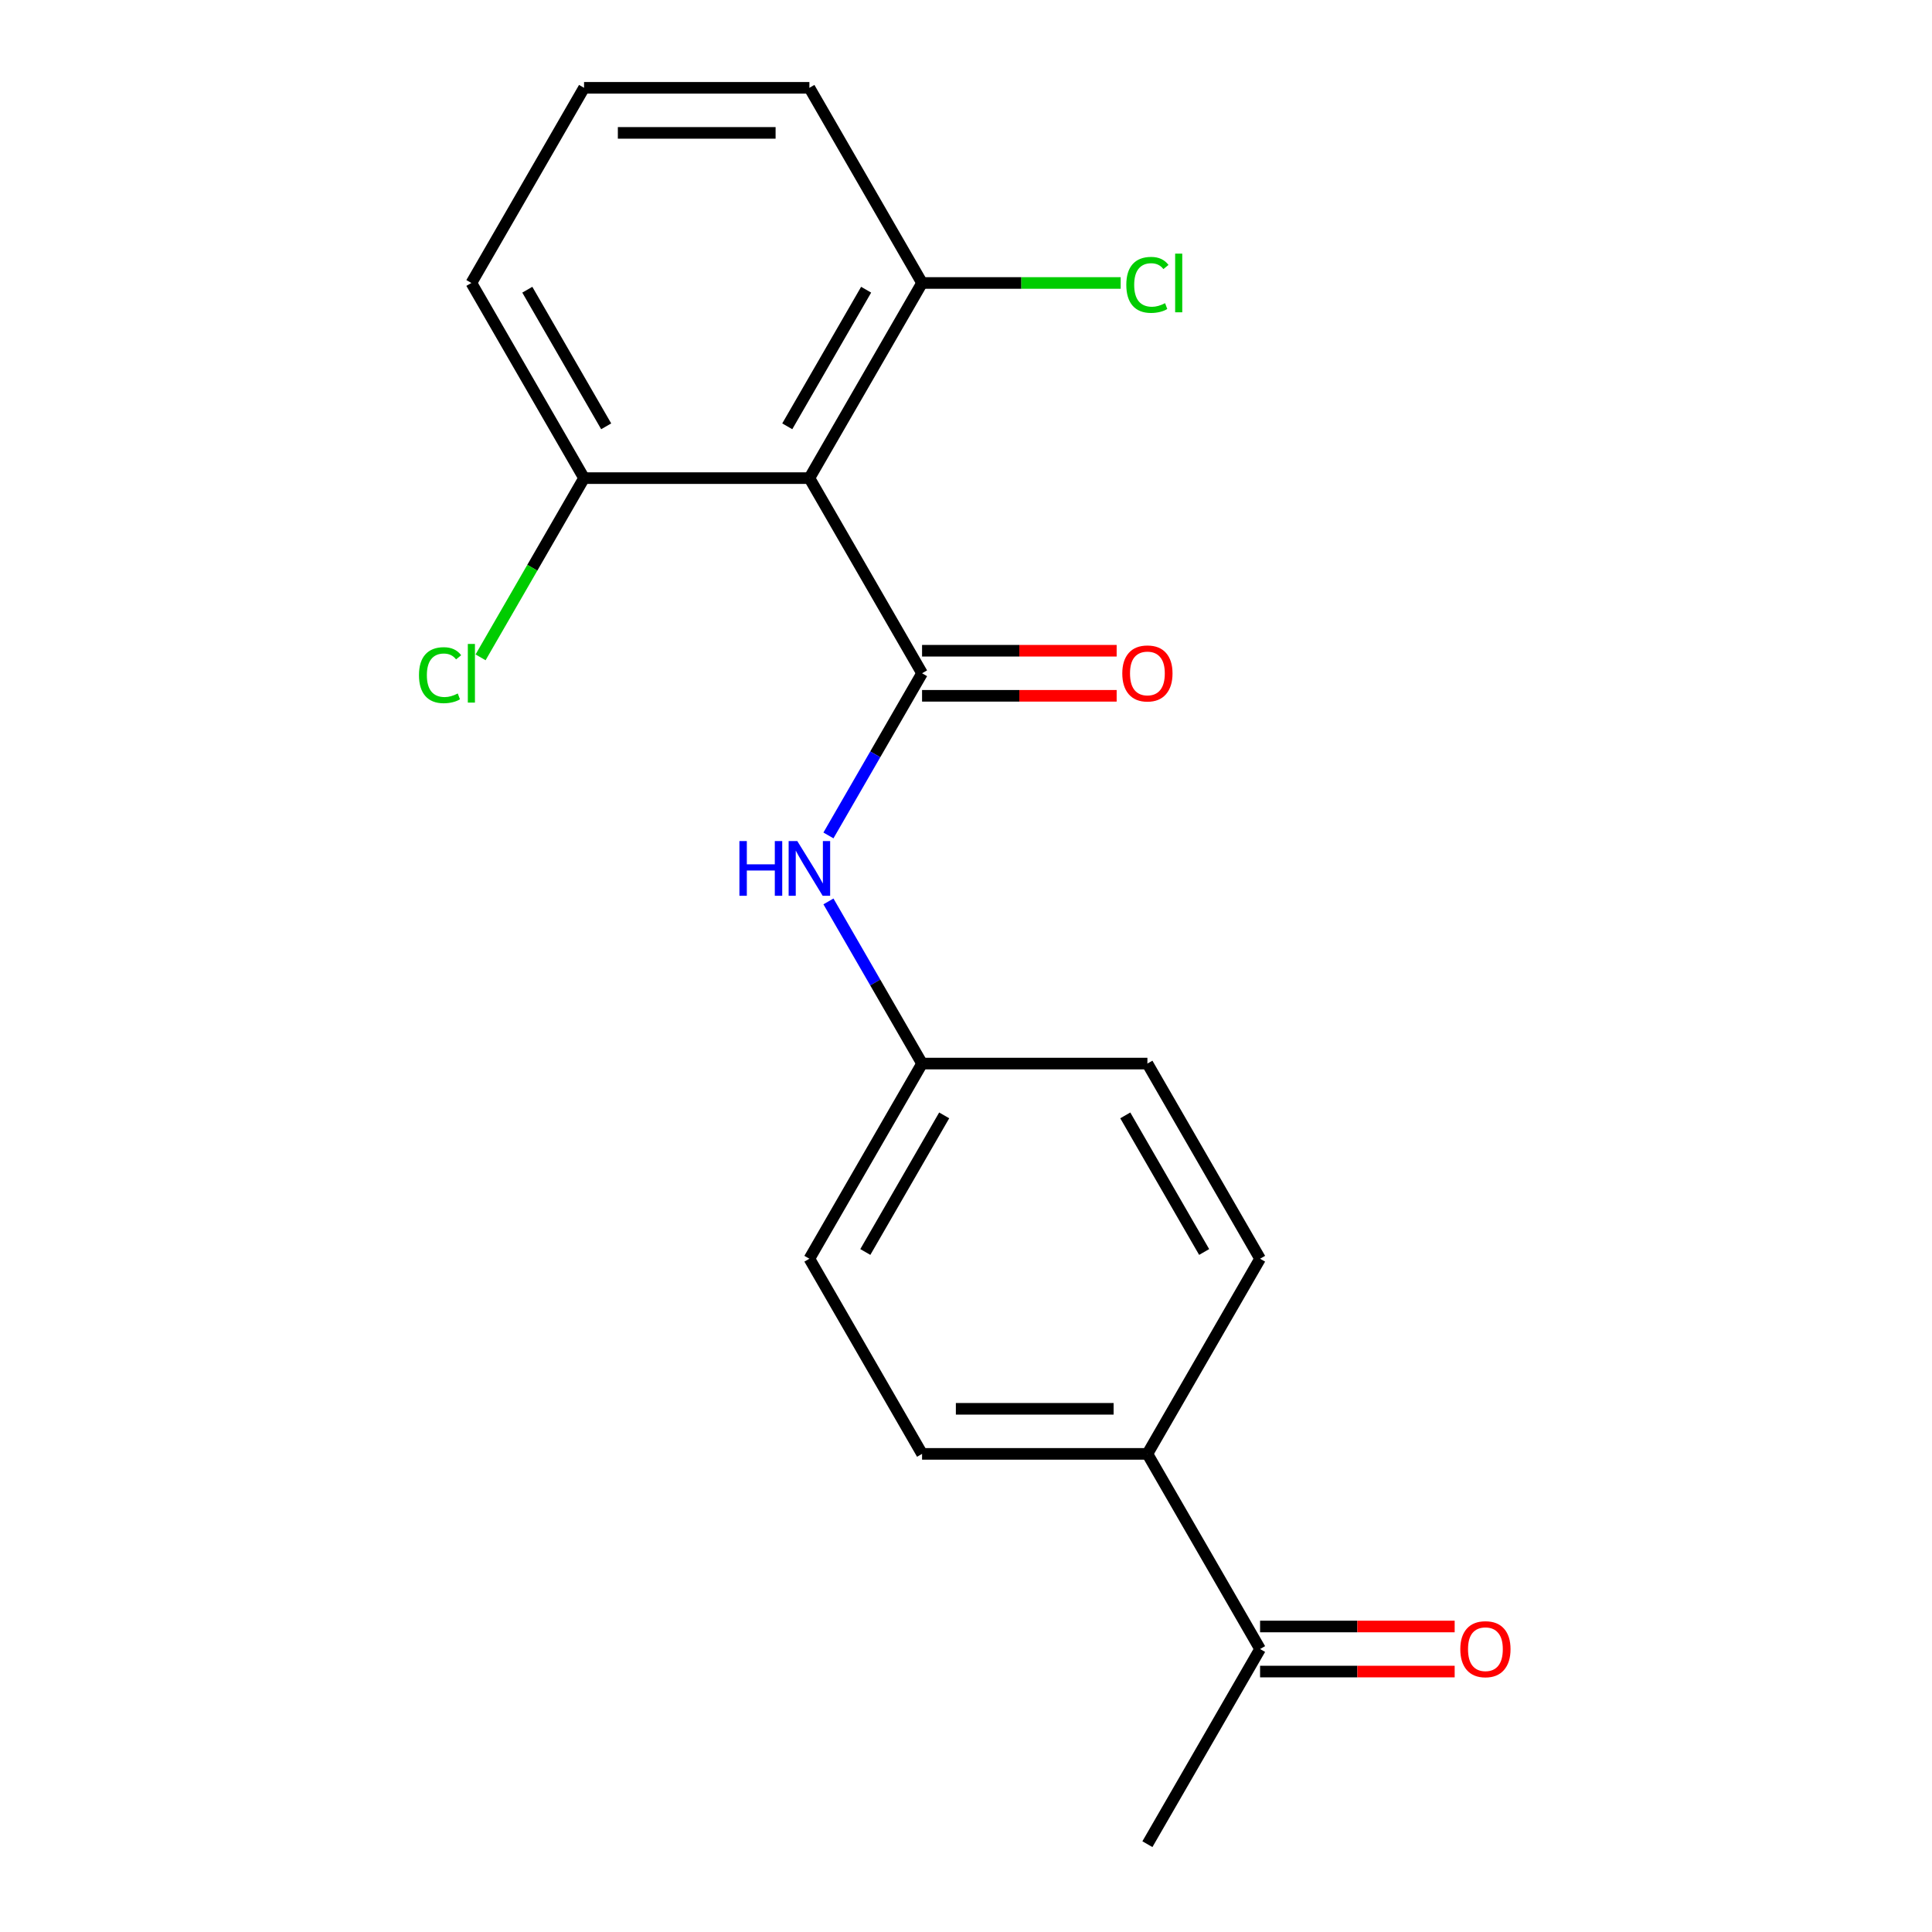 <?xml version='1.0' encoding='iso-8859-1'?>
<svg version='1.1' baseProfile='full'
              xmlns='http://www.w3.org/2000/svg'
                      xmlns:rdkit='http://www.rdkit.org/xml'
                      xmlns:xlink='http://www.w3.org/1999/xlink'
                  xml:space='preserve'
width='1000px' height='1000px' viewBox='0 0 1000 1000'>
<!-- END OF HEADER -->
<rect style='opacity:1.0;fill:#FFFFFF;stroke:none' width='1000' height='1000' x='0' y='0'> </rect>
<path class='bond-0' d='M 477.259,348.485 L 418.941,247.475' style='fill:none;fill-rule:evenodd;stroke:#000000;stroke-width:6px;stroke-linecap:butt;stroke-linejoin:miter;stroke-opacity:1' />
<path class='bond-1' d='M 477.259,348.485 L 453.029,390.452' style='fill:none;fill-rule:evenodd;stroke:#000000;stroke-width:6px;stroke-linecap:butt;stroke-linejoin:miter;stroke-opacity:1' />
<path class='bond-1' d='M 453.029,390.452 L 428.8,432.419' style='fill:none;fill-rule:evenodd;stroke:#0000FF;stroke-width:6px;stroke-linecap:butt;stroke-linejoin:miter;stroke-opacity:1' />
<path class='bond-2' d='M 477.259,360.148 L 527.619,360.148' style='fill:none;fill-rule:evenodd;stroke:#000000;stroke-width:6px;stroke-linecap:butt;stroke-linejoin:miter;stroke-opacity:1' />
<path class='bond-2' d='M 527.619,360.148 L 577.98,360.148' style='fill:none;fill-rule:evenodd;stroke:#FF0000;stroke-width:6px;stroke-linecap:butt;stroke-linejoin:miter;stroke-opacity:1' />
<path class='bond-2' d='M 477.259,336.821 L 527.619,336.821' style='fill:none;fill-rule:evenodd;stroke:#000000;stroke-width:6px;stroke-linecap:butt;stroke-linejoin:miter;stroke-opacity:1' />
<path class='bond-2' d='M 527.619,336.821 L 577.98,336.821' style='fill:none;fill-rule:evenodd;stroke:#FF0000;stroke-width:6px;stroke-linecap:butt;stroke-linejoin:miter;stroke-opacity:1' />
<path class='bond-3' d='M 418.941,247.475 L 477.259,146.465' style='fill:none;fill-rule:evenodd;stroke:#000000;stroke-width:6px;stroke-linecap:butt;stroke-linejoin:miter;stroke-opacity:1' />
<path class='bond-3' d='M 407.487,220.66 L 448.309,149.953' style='fill:none;fill-rule:evenodd;stroke:#000000;stroke-width:6px;stroke-linecap:butt;stroke-linejoin:miter;stroke-opacity:1' />
<path class='bond-4' d='M 418.941,247.475 L 302.304,247.475' style='fill:none;fill-rule:evenodd;stroke:#000000;stroke-width:6px;stroke-linecap:butt;stroke-linejoin:miter;stroke-opacity:1' />
<path class='bond-8' d='M 428.8,466.571 L 453.029,508.538' style='fill:none;fill-rule:evenodd;stroke:#0000FF;stroke-width:6px;stroke-linecap:butt;stroke-linejoin:miter;stroke-opacity:1' />
<path class='bond-8' d='M 453.029,508.538 L 477.259,550.505' style='fill:none;fill-rule:evenodd;stroke:#000000;stroke-width:6px;stroke-linecap:butt;stroke-linejoin:miter;stroke-opacity:1' />
<path class='bond-11' d='M 477.259,146.465 L 528.659,146.465' style='fill:none;fill-rule:evenodd;stroke:#000000;stroke-width:6px;stroke-linecap:butt;stroke-linejoin:miter;stroke-opacity:1' />
<path class='bond-11' d='M 528.659,146.465 L 580.06,146.465' style='fill:none;fill-rule:evenodd;stroke:#00CC00;stroke-width:6px;stroke-linecap:butt;stroke-linejoin:miter;stroke-opacity:1' />
<path class='bond-17' d='M 477.259,146.465 L 418.941,45.455' style='fill:none;fill-rule:evenodd;stroke:#000000;stroke-width:6px;stroke-linecap:butt;stroke-linejoin:miter;stroke-opacity:1' />
<path class='bond-12' d='M 302.304,247.475 L 275.523,293.861' style='fill:none;fill-rule:evenodd;stroke:#000000;stroke-width:6px;stroke-linecap:butt;stroke-linejoin:miter;stroke-opacity:1' />
<path class='bond-12' d='M 275.523,293.861 L 248.742,340.247' style='fill:none;fill-rule:evenodd;stroke:#00CC00;stroke-width:6px;stroke-linecap:butt;stroke-linejoin:miter;stroke-opacity:1' />
<path class='bond-16' d='M 302.304,247.475 L 243.986,146.465' style='fill:none;fill-rule:evenodd;stroke:#000000;stroke-width:6px;stroke-linecap:butt;stroke-linejoin:miter;stroke-opacity:1' />
<path class='bond-16' d='M 313.759,220.66 L 272.936,149.953' style='fill:none;fill-rule:evenodd;stroke:#000000;stroke-width:6px;stroke-linecap:butt;stroke-linejoin:miter;stroke-opacity:1' />
<path class='bond-5' d='M 652.214,853.535 L 593.895,752.525' style='fill:none;fill-rule:evenodd;stroke:#000000;stroke-width:6px;stroke-linecap:butt;stroke-linejoin:miter;stroke-opacity:1' />
<path class='bond-7' d='M 652.214,865.199 L 702.574,865.199' style='fill:none;fill-rule:evenodd;stroke:#000000;stroke-width:6px;stroke-linecap:butt;stroke-linejoin:miter;stroke-opacity:1' />
<path class='bond-7' d='M 702.574,865.199 L 752.934,865.199' style='fill:none;fill-rule:evenodd;stroke:#FF0000;stroke-width:6px;stroke-linecap:butt;stroke-linejoin:miter;stroke-opacity:1' />
<path class='bond-7' d='M 652.214,841.872 L 702.574,841.872' style='fill:none;fill-rule:evenodd;stroke:#000000;stroke-width:6px;stroke-linecap:butt;stroke-linejoin:miter;stroke-opacity:1' />
<path class='bond-7' d='M 702.574,841.872 L 752.934,841.872' style='fill:none;fill-rule:evenodd;stroke:#FF0000;stroke-width:6px;stroke-linecap:butt;stroke-linejoin:miter;stroke-opacity:1' />
<path class='bond-18' d='M 652.214,853.535 L 593.895,954.545' style='fill:none;fill-rule:evenodd;stroke:#000000;stroke-width:6px;stroke-linecap:butt;stroke-linejoin:miter;stroke-opacity:1' />
<path class='bond-6' d='M 593.895,752.525 L 477.259,752.525' style='fill:none;fill-rule:evenodd;stroke:#000000;stroke-width:6px;stroke-linecap:butt;stroke-linejoin:miter;stroke-opacity:1' />
<path class='bond-6' d='M 576.4,729.198 L 494.755,729.198' style='fill:none;fill-rule:evenodd;stroke:#000000;stroke-width:6px;stroke-linecap:butt;stroke-linejoin:miter;stroke-opacity:1' />
<path class='bond-20' d='M 593.895,752.525 L 652.214,651.515' style='fill:none;fill-rule:evenodd;stroke:#000000;stroke-width:6px;stroke-linecap:butt;stroke-linejoin:miter;stroke-opacity:1' />
<path class='bond-13' d='M 477.259,550.505 L 593.895,550.505' style='fill:none;fill-rule:evenodd;stroke:#000000;stroke-width:6px;stroke-linecap:butt;stroke-linejoin:miter;stroke-opacity:1' />
<path class='bond-14' d='M 477.259,550.505 L 418.941,651.515' style='fill:none;fill-rule:evenodd;stroke:#000000;stroke-width:6px;stroke-linecap:butt;stroke-linejoin:miter;stroke-opacity:1' />
<path class='bond-14' d='M 488.713,577.32 L 447.891,648.027' style='fill:none;fill-rule:evenodd;stroke:#000000;stroke-width:6px;stroke-linecap:butt;stroke-linejoin:miter;stroke-opacity:1' />
<path class='bond-9' d='M 477.259,752.525 L 418.941,651.515' style='fill:none;fill-rule:evenodd;stroke:#000000;stroke-width:6px;stroke-linecap:butt;stroke-linejoin:miter;stroke-opacity:1' />
<path class='bond-10' d='M 652.214,651.515 L 593.895,550.505' style='fill:none;fill-rule:evenodd;stroke:#000000;stroke-width:6px;stroke-linecap:butt;stroke-linejoin:miter;stroke-opacity:1' />
<path class='bond-10' d='M 623.264,648.027 L 582.441,577.32' style='fill:none;fill-rule:evenodd;stroke:#000000;stroke-width:6px;stroke-linecap:butt;stroke-linejoin:miter;stroke-opacity:1' />
<path class='bond-15' d='M 302.304,45.455 L 243.986,146.465' style='fill:none;fill-rule:evenodd;stroke:#000000;stroke-width:6px;stroke-linecap:butt;stroke-linejoin:miter;stroke-opacity:1' />
<path class='bond-19' d='M 302.304,45.455 L 418.941,45.455' style='fill:none;fill-rule:evenodd;stroke:#000000;stroke-width:6px;stroke-linecap:butt;stroke-linejoin:miter;stroke-opacity:1' />
<path class='bond-19' d='M 319.8,68.782 L 401.445,68.782' style='fill:none;fill-rule:evenodd;stroke:#000000;stroke-width:6px;stroke-linecap:butt;stroke-linejoin:miter;stroke-opacity:1' />
<path  class='atom-2' d='M 382.721 435.335
L 386.561 435.335
L 386.561 447.375
L 401.041 447.375
L 401.041 435.335
L 404.881 435.335
L 404.881 463.655
L 401.041 463.655
L 401.041 450.575
L 386.561 450.575
L 386.561 463.655
L 382.721 463.655
L 382.721 435.335
' fill='#0000FF'/>
<path  class='atom-2' d='M 412.681 435.335
L 421.961 450.335
Q 422.881 451.815, 424.361 454.495
Q 425.841 457.175, 425.921 457.335
L 425.921 435.335
L 429.681 435.335
L 429.681 463.655
L 425.801 463.655
L 415.841 447.255
Q 414.681 445.335, 413.441 443.135
Q 412.241 440.935, 411.881 440.255
L 411.881 463.655
L 408.201 463.655
L 408.201 435.335
L 412.681 435.335
' fill='#0000FF'/>
<path  class='atom-3' d='M 580.895 348.565
Q 580.895 341.765, 584.255 337.965
Q 587.615 334.165, 593.895 334.165
Q 600.175 334.165, 603.535 337.965
Q 606.895 341.765, 606.895 348.565
Q 606.895 355.445, 603.495 359.365
Q 600.095 363.245, 593.895 363.245
Q 587.655 363.245, 584.255 359.365
Q 580.895 355.485, 580.895 348.565
M 593.895 360.045
Q 598.215 360.045, 600.535 357.165
Q 602.895 354.245, 602.895 348.565
Q 602.895 343.005, 600.535 340.205
Q 598.215 337.365, 593.895 337.365
Q 589.575 337.365, 587.215 340.165
Q 584.895 342.965, 584.895 348.565
Q 584.895 354.285, 587.215 357.165
Q 589.575 360.045, 593.895 360.045
' fill='#FF0000'/>
<path  class='atom-8' d='M 755.85 853.615
Q 755.85 846.815, 759.21 843.015
Q 762.57 839.215, 768.85 839.215
Q 775.13 839.215, 778.49 843.015
Q 781.85 846.815, 781.85 853.615
Q 781.85 860.495, 778.45 864.415
Q 775.05 868.295, 768.85 868.295
Q 762.61 868.295, 759.21 864.415
Q 755.85 860.535, 755.85 853.615
M 768.85 865.095
Q 773.17 865.095, 775.49 862.215
Q 777.85 859.295, 777.85 853.615
Q 777.85 848.055, 775.49 845.255
Q 773.17 842.415, 768.85 842.415
Q 764.53 842.415, 762.17 845.215
Q 759.85 848.015, 759.85 853.615
Q 759.85 859.335, 762.17 862.215
Q 764.53 865.095, 768.85 865.095
' fill='#FF0000'/>
<path  class='atom-12' d='M 582.975 147.445
Q 582.975 140.405, 586.255 136.725
Q 589.575 133.005, 595.855 133.005
Q 601.695 133.005, 604.815 137.125
L 602.175 139.285
Q 599.895 136.285, 595.855 136.285
Q 591.575 136.285, 589.295 139.165
Q 587.055 142.005, 587.055 147.445
Q 587.055 153.045, 589.375 155.925
Q 591.735 158.805, 596.295 158.805
Q 599.415 158.805, 603.055 156.925
L 604.175 159.925
Q 602.695 160.885, 600.455 161.445
Q 598.215 162.005, 595.735 162.005
Q 589.575 162.005, 586.255 158.245
Q 582.975 154.485, 582.975 147.445
' fill='#00CC00'/>
<path  class='atom-12' d='M 608.255 131.285
L 611.935 131.285
L 611.935 161.645
L 608.255 161.645
L 608.255 131.285
' fill='#00CC00'/>
<path  class='atom-13' d='M 216.866 349.465
Q 216.866 342.425, 220.146 338.745
Q 223.466 335.025, 229.746 335.025
Q 235.586 335.025, 238.706 339.145
L 236.066 341.305
Q 233.786 338.305, 229.746 338.305
Q 225.466 338.305, 223.186 341.185
Q 220.946 344.025, 220.946 349.465
Q 220.946 355.065, 223.266 357.945
Q 225.626 360.825, 230.186 360.825
Q 233.306 360.825, 236.946 358.945
L 238.066 361.945
Q 236.586 362.905, 234.346 363.465
Q 232.106 364.025, 229.626 364.025
Q 223.466 364.025, 220.146 360.265
Q 216.866 356.505, 216.866 349.465
' fill='#00CC00'/>
<path  class='atom-13' d='M 242.146 333.305
L 245.826 333.305
L 245.826 363.665
L 242.146 363.665
L 242.146 333.305
' fill='#00CC00'/>
</svg>
